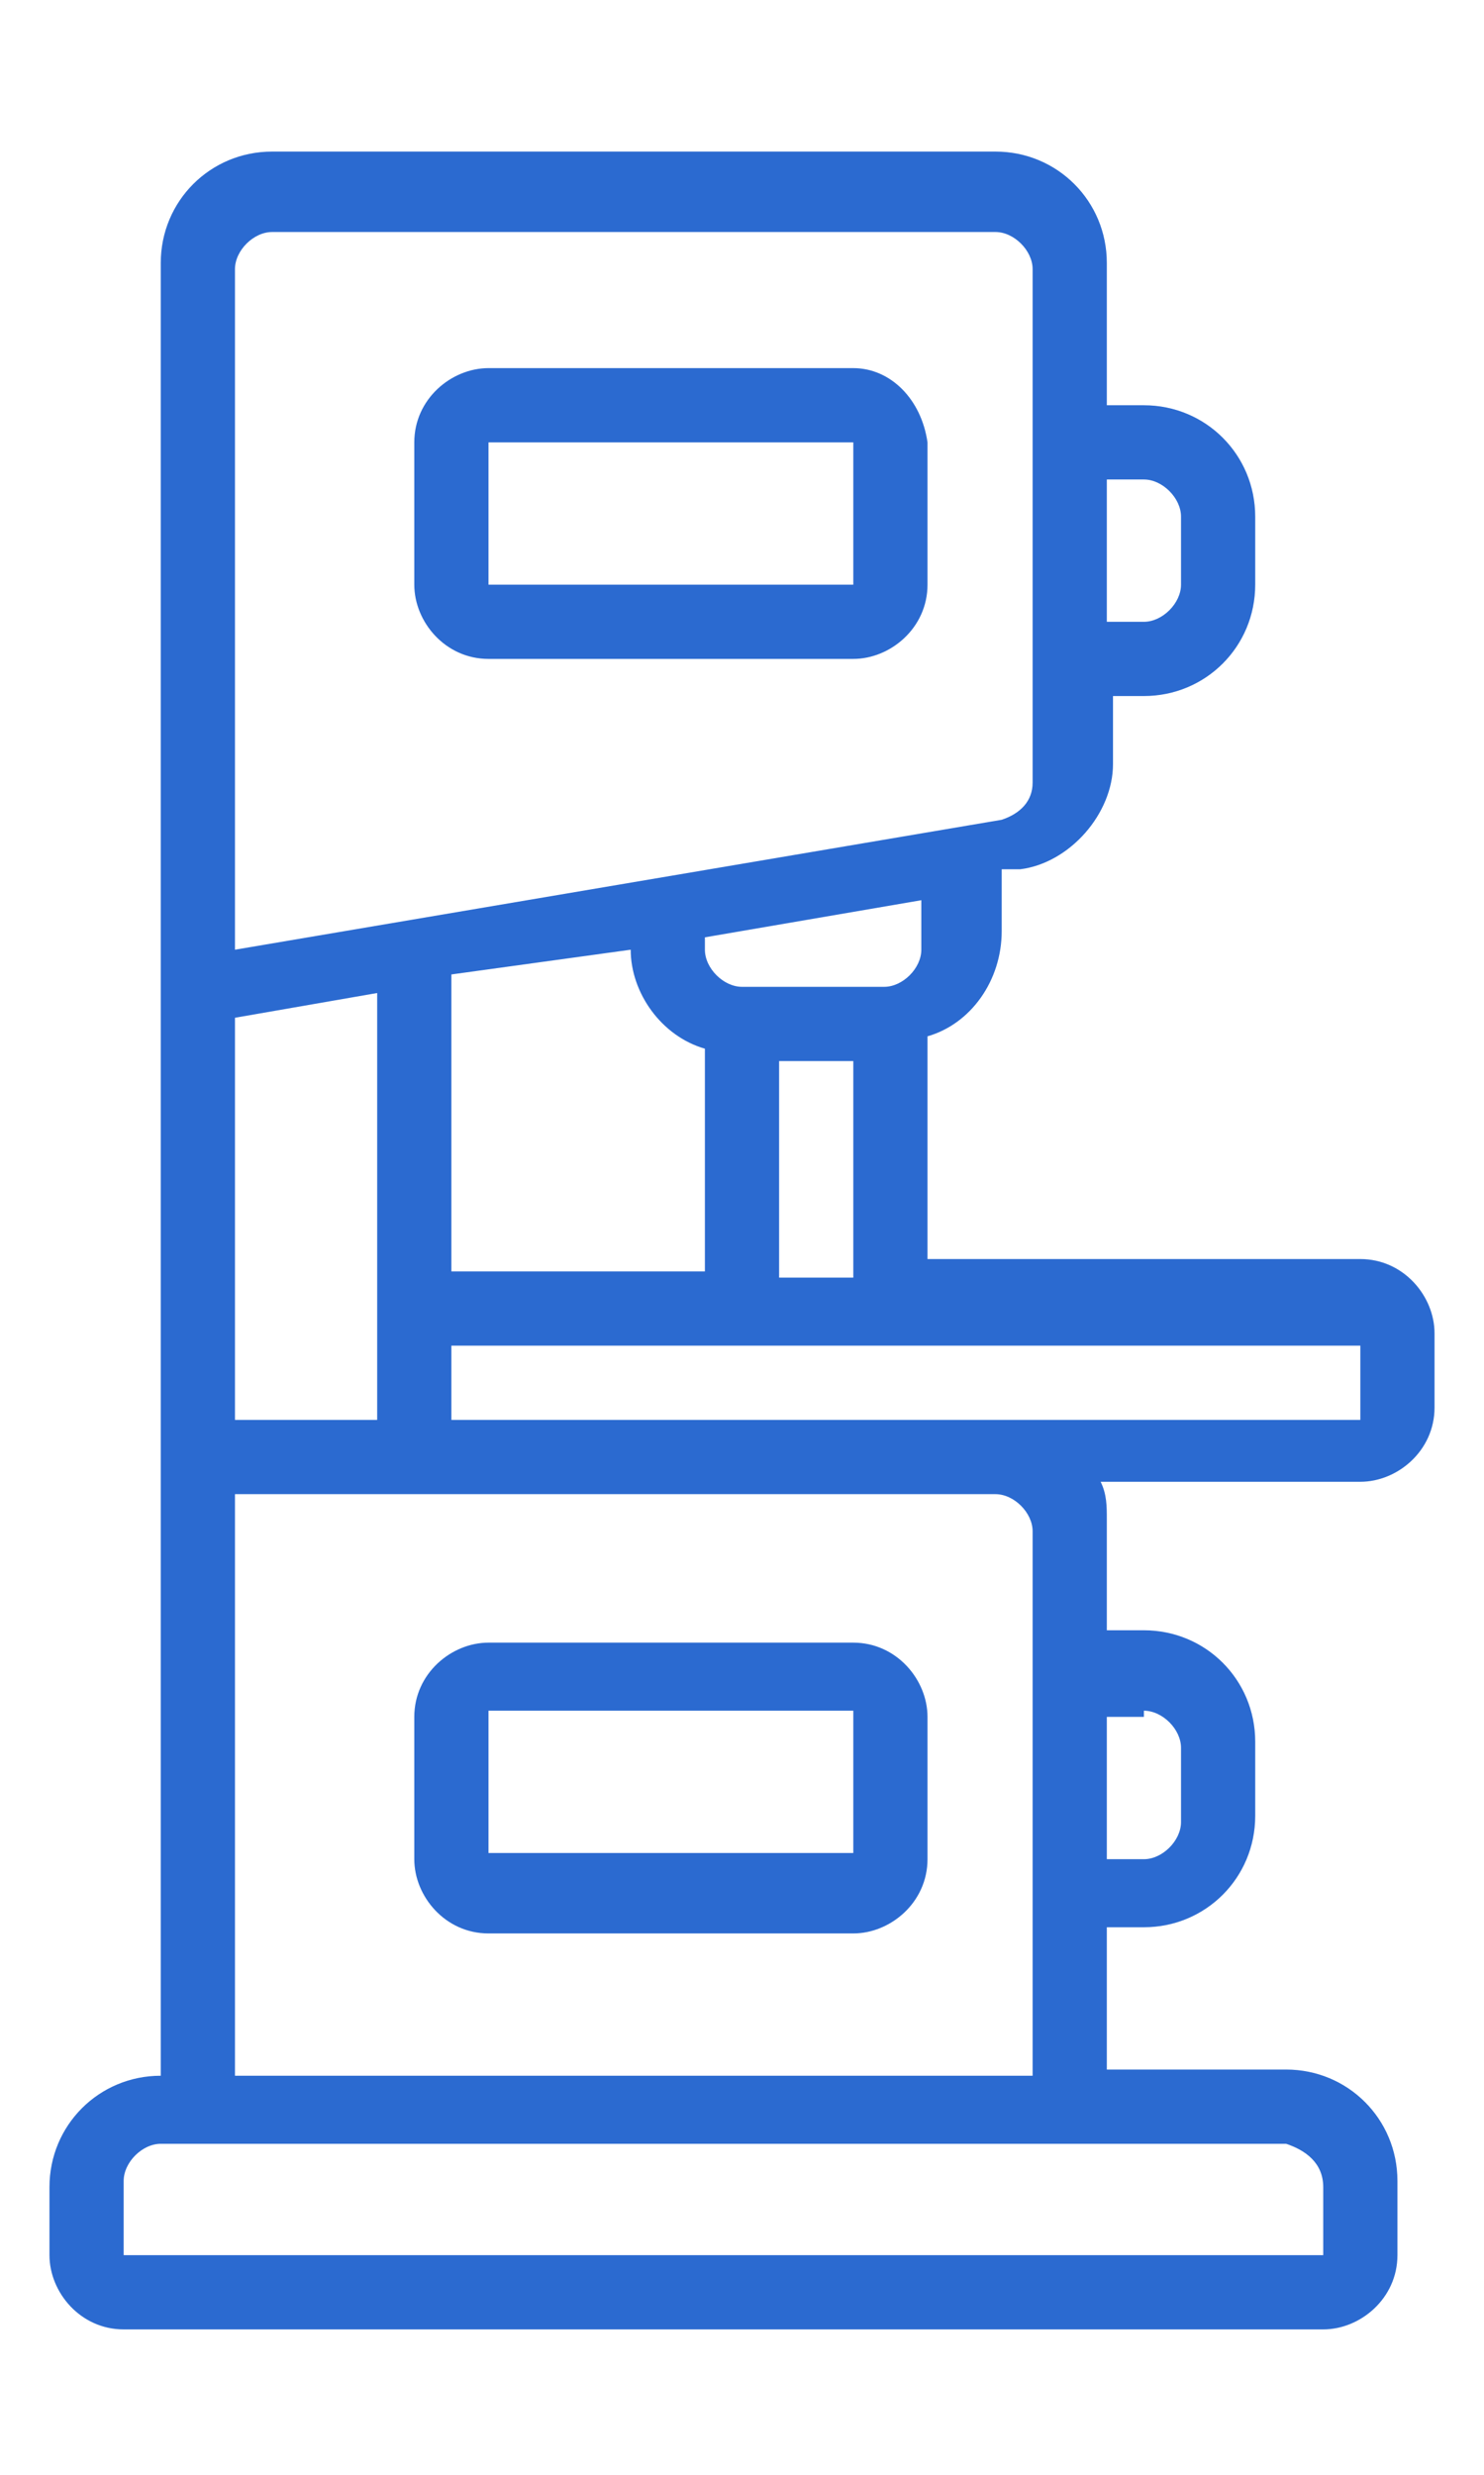 <?xml version="1.0" encoding="utf-8"?>
<svg version="1.1" fill="#2B6AD0" height="40px" id="Layer_1" xmlns="http://www.w3.org/2000/svg" xmlns:xlink="http://www.w3.org/1999/xlink" x="0px" y="0px"
	 viewBox="75.5 -0.8 24 36.7" enable-background="new 75.5 -0.8 24 36.7" xml:space="preserve">
<path d="M91.6,0H79.9c-1,0-1.8,0.8-1.8,1.8v29.3c-1,0-1.8,0.8-1.8,1.8V34c0,0.6,0.5,1.2,1.2,1.2h19.4c0.6,0,1.2-0.5,1.2-1.2v-1.2
	c0-1-0.8-1.8-1.8-1.8h-2.9v-2.3H94c1,0,1.8-0.8,1.8-1.8v-1.2c0-1-0.8-1.8-1.8-1.8h-0.6v-1.8c0-0.2,0-0.4-0.1-0.6h4.2
	c0.6,0,1.2-0.5,1.2-1.2v-1.2c0-0.6-0.5-1.2-1.2-1.2h-7v-3.6c0.7-0.2,1.2-0.9,1.2-1.7v-1l0.3,0c0.8-0.1,1.5-0.9,1.5-1.7V8.8H94
	c1,0,1.8-0.8,1.8-1.8V5.9c0-1-0.8-1.8-1.8-1.8h-0.6V1.8C93.4,0.8,92.6,0,91.6,0z M85.7,12.9c0,0.7,0.5,1.4,1.2,1.6v3.6h-4.1v-4.8
	L85.7,12.9z M81.6,20.5h-2.3V14l2.3-0.4V20.5z M96.9,32.9V34H77.5v-1.2c0-0.3,0.3-0.6,0.6-0.6h18.2C96.6,32.3,96.9,32.5,96.9,32.9z
	 M94,25.2c0.3,0,0.6,0.3,0.6,0.6V27c0,0.3-0.3,0.6-0.6,0.6h-0.6v-2.3H94z M92.2,22.3v8.8H79.3v-9.4h12.3
	C91.9,21.7,92.2,22,92.2,22.3z M97.5,20.5H82.8v-1.2h14.7V20.5z M88.1,18.2v-3.5h1.2v3.5H88.1z M90.4,12.9c0,0.3-0.3,0.6-0.6,0.6
	h-2.3c-0.3,0-0.6-0.3-0.6-0.6v-0.2l3.5-0.6V12.9z M92.2,10.2c0,0.3-0.2,0.5-0.5,0.6l-12.4,2.1v-11c0-0.3,0.3-0.6,0.6-0.6h11.7
	c0.3,0,0.6,0.3,0.6,0.6V10.2z M94,5.3c0.3,0,0.6,0.3,0.6,0.6V7c0,0.3-0.3,0.6-0.6,0.6h-0.6V5.3H94z"/>
<path d="M89.3,3.5h-5.9c-0.6,0-1.2,0.5-1.2,1.2V7c0,0.6,0.5,1.2,1.2,1.2h5.9c0.6,0,1.2-0.5,1.2-1.2V4.7C90.4,4,89.9,3.5,89.3,3.5z
	 M83.4,7V4.7h5.9V7H83.4z"/>
<path d="M82.2,27.6c0,0.6,0.5,1.2,1.2,1.2h5.9c0.6,0,1.2-0.5,1.2-1.2v-2.3c0-0.6-0.5-1.2-1.2-1.2h-5.9c-0.6,0-1.2,0.5-1.2,1.2V27.6z
	 M83.4,25.2h5.9v2.3h-5.9V25.2z"/>
</svg>
